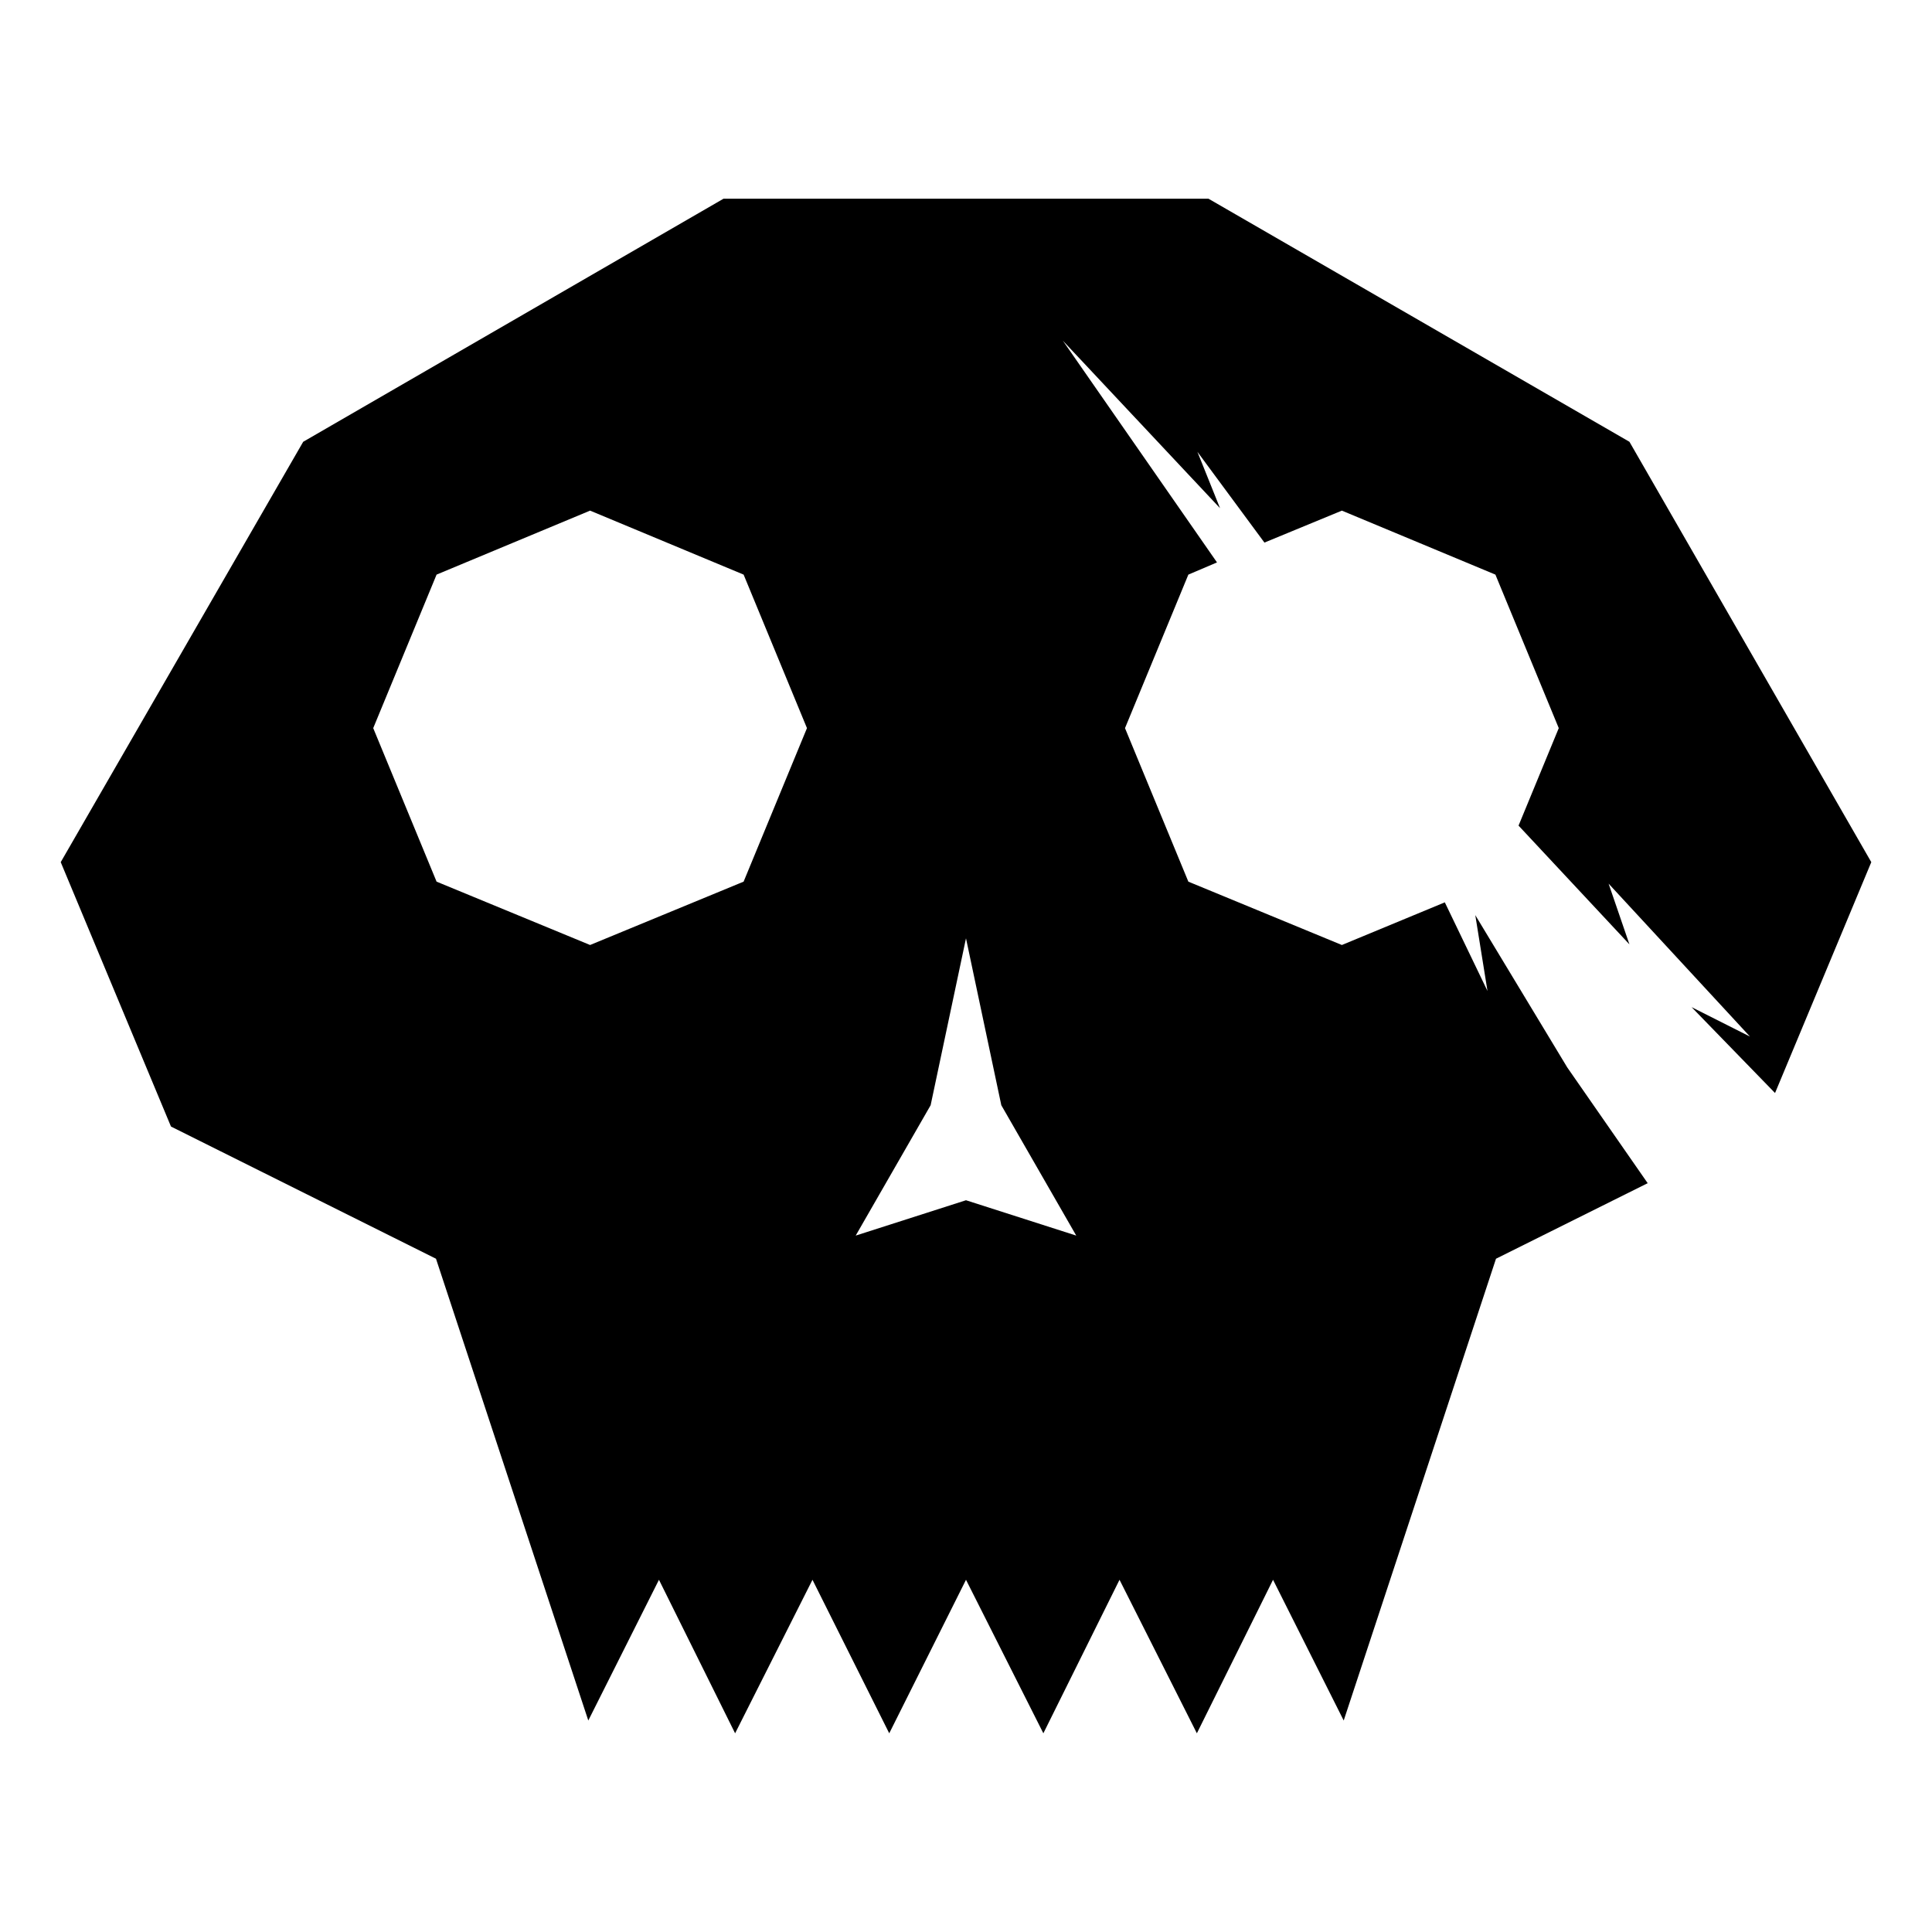 <?xml version="1.0" encoding="UTF-8"?>
<!-- Uploaded to: ICON Repo, www.iconrepo.com, Generator: ICON Repo Mixer Tools -->
<svg fill="#000000" width="800px" height="800px" version="1.1" viewBox="144 144 512 512" xmlns="http://www.w3.org/2000/svg">
 <path d="m335.74 196.66-111.39 64.418-64.258 111.4 29.219 70.066 70.23 35.031 40.363 122.38 18.727-37.297 20.18 40.684 20.504-40.684 20.34 40.684 20.344-40.684 20.5 40.684 20.184-40.684 20.5 40.684 20.184-40.684 18.727 37.297 40.359-122.38 40.199-20.02-21.312-30.672-24.375-40.363 3.234 20.102-11.309-23.492-27.281 11.305-40.684-16.789-16.789-40.684 16.789-40.684 7.59-3.231-40.852-58.766 41.656 44.395-5.996-14.941 17.762 24.055 20.527-8.469 40.684 16.957 16.789 40.684-10.656 25.832 29.387 31.477-5.523-16.098 37.457 40.523-15.469-7.797 22.121 22.762 25.508-61.184-64.094-111.4-111.56-64.418h-128.51zm-35.359 82.66 40.684 16.957 16.789 40.684-16.789 40.684-40.684 16.789-40.684-16.789-16.789-40.684 16.789-40.684zm99.617 113.34 9.359 44.234 19.859 34.551-29.219-9.367-29.227 9.367 19.859-34.551z"/>
</svg>